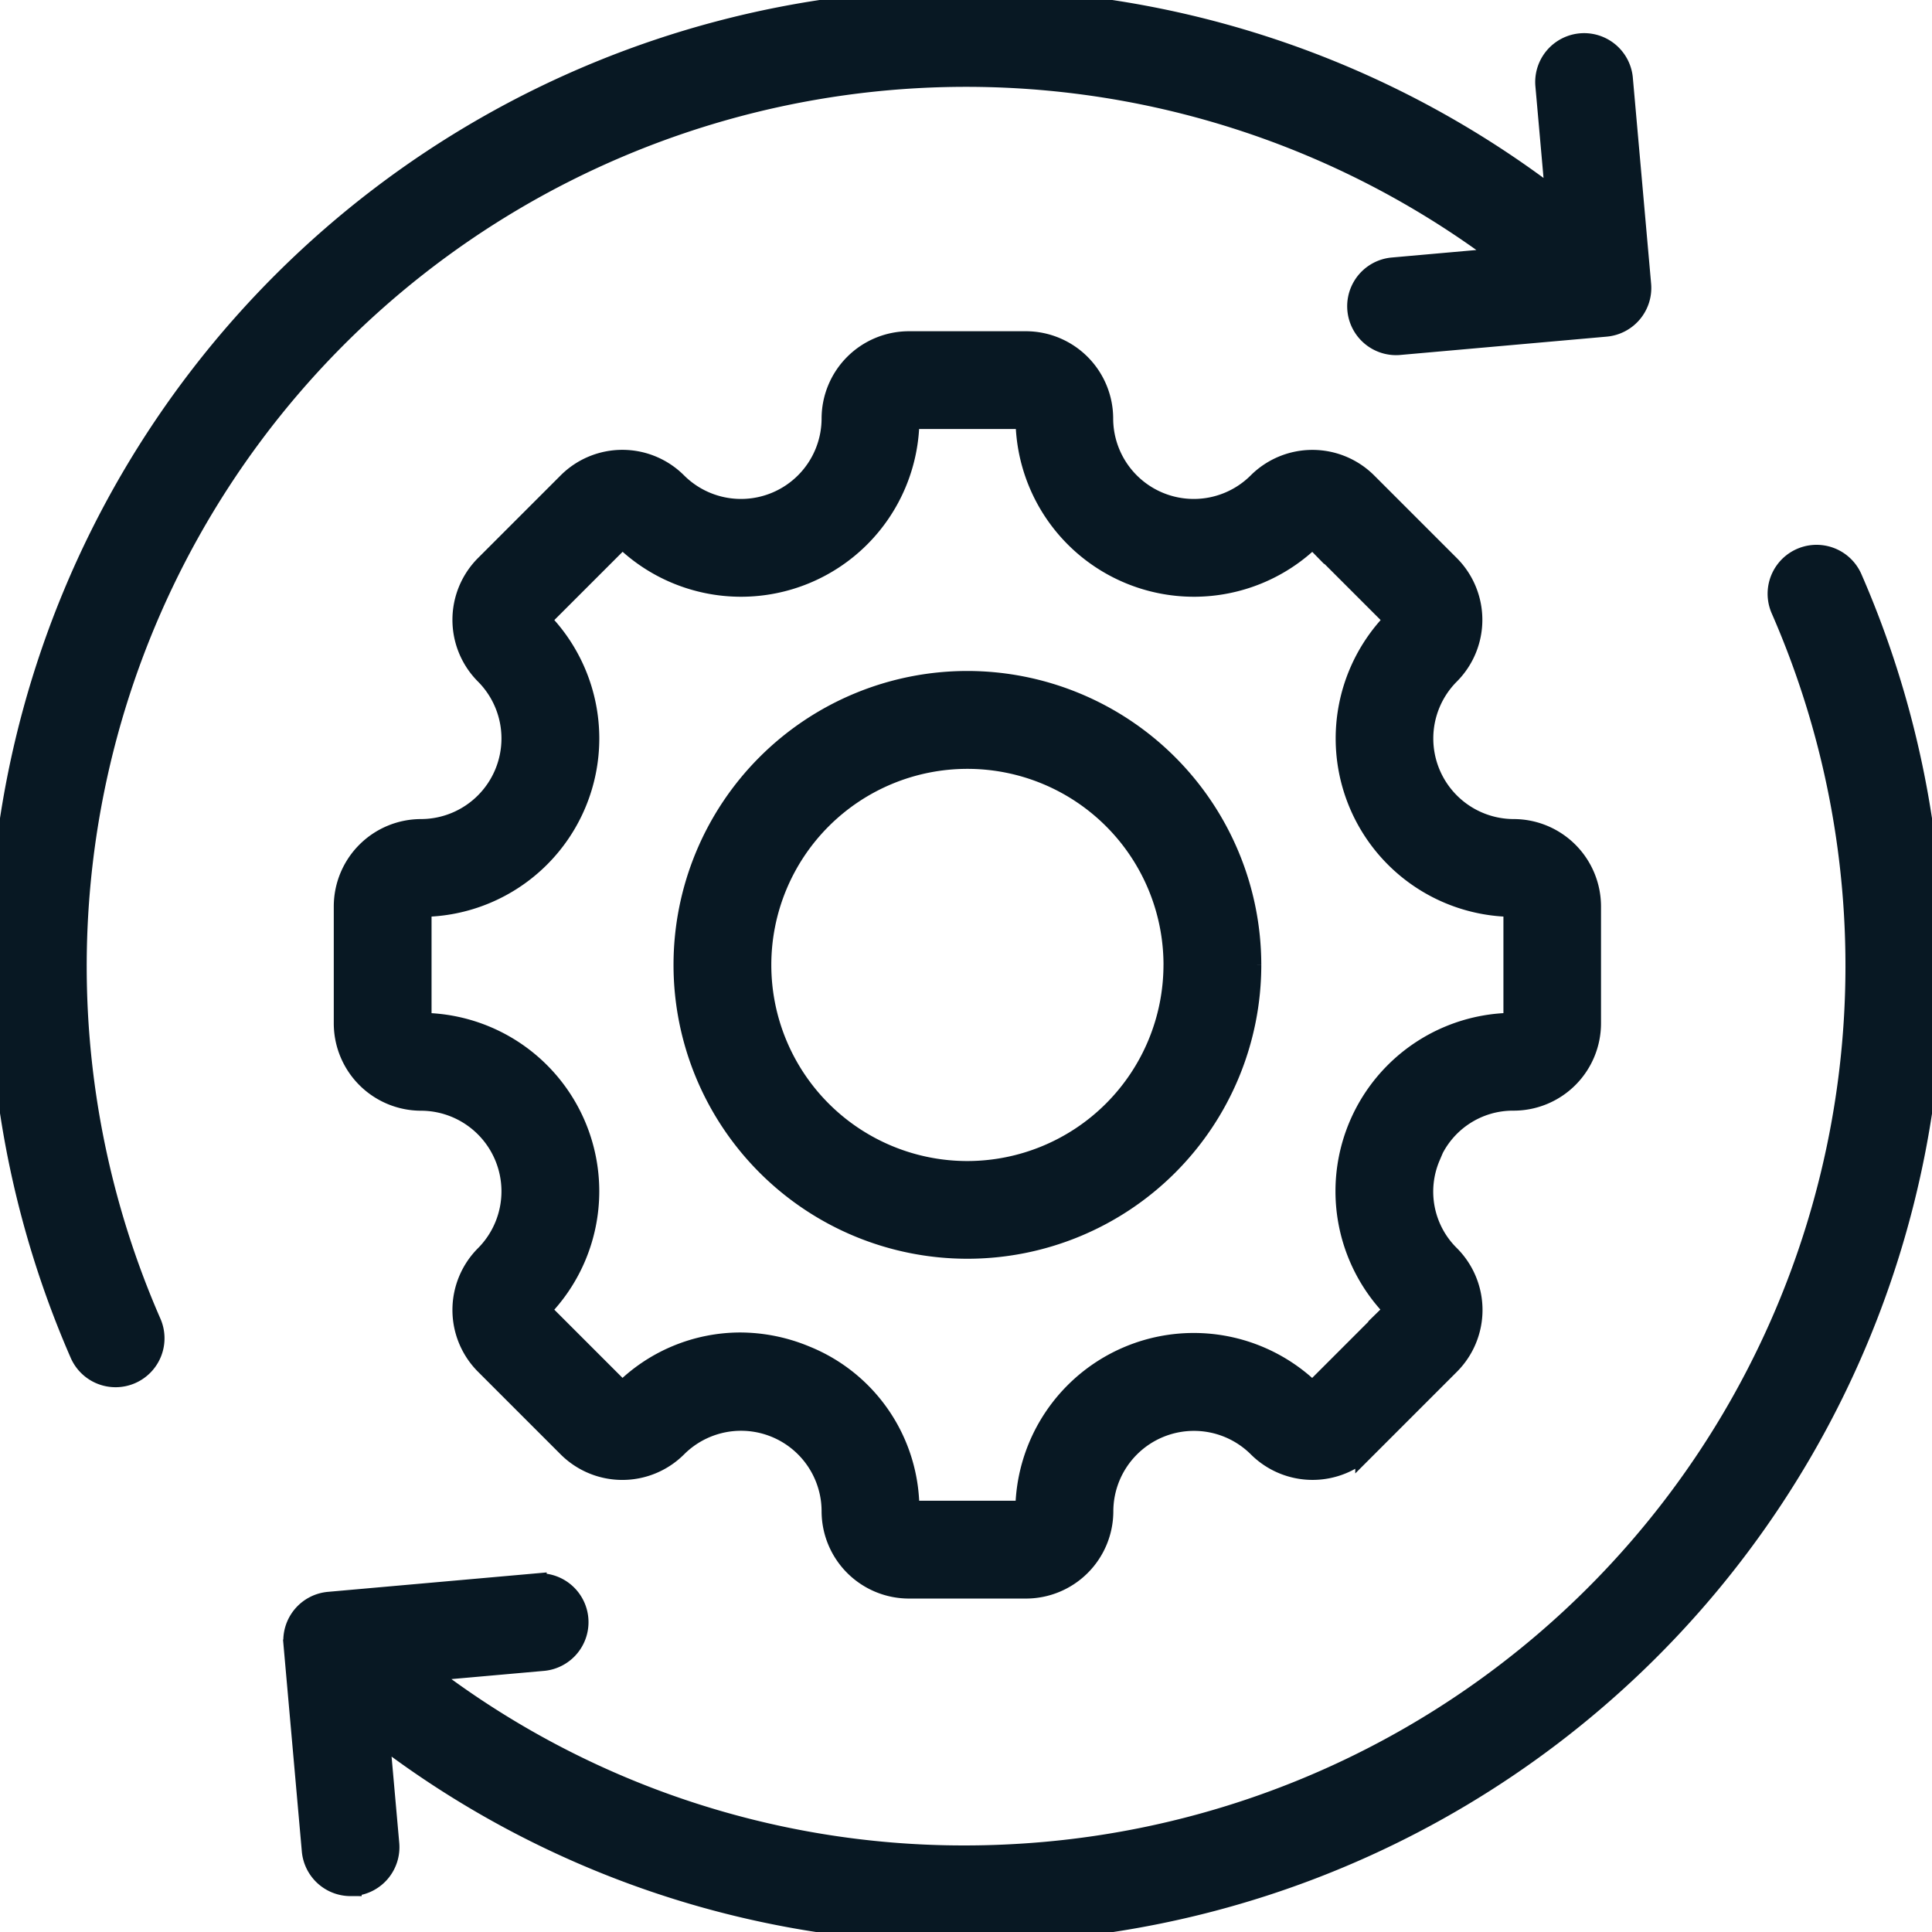 <svg xmlns="http://www.w3.org/2000/svg" xmlns:xlink="http://www.w3.org/1999/xlink" width="86.494" height="86.498" viewBox="0 0 86.494 86.498">
  <defs>
    <clipPath id="clip-path">
      <rect id="Retângulo_39" data-name="Retângulo 39" width="86.494" height="86.498" fill="#081823" stroke="#081823" stroke-width="1"/>
    </clipPath>
  </defs>
  <g id="ícone_processos" data-name="ícone processos" transform="translate(-5.768 -5.768)">
    <g id="Grupo_21" data-name="Grupo 21" transform="translate(5.768 5.768)" clip-path="url(#clip-path)">
      <path id="Caminho_36" data-name="Caminho 36" d="M86.108,49.034A43.258,43.258,0,0,1,47.071,86.325q-1.956.173-3.9.173a42.867,42.867,0,0,1-26.238-8.931l.443,4.982a1.691,1.691,0,0,1-1.533,1.832c-.051,0-.1.006-.151.006a1.69,1.69,0,0,1-1.681-1.54l-.821-9.25a1.691,1.691,0,0,1,1.534-1.833l9.25-.821a1.69,1.69,0,1,1,.3,3.366l-5.406.48a39.525,39.525,0,0,0,24.313,8.33q1.789,0,3.595-.16a39.873,39.873,0,0,0,33-55.7,1.69,1.69,0,0,1,3.1-1.353A43.378,43.378,0,0,1,86.11,49.033ZM67.453,11.574l-5.114.454a1.69,1.69,0,0,0,.147,3.372c.05,0,.1,0,.151-.006l9.25-.821a1.69,1.69,0,0,0,1.534-1.833L72.6,3.491a1.69,1.69,0,0,0-3.366.3L69.7,9.042A43.249,43.249,0,0,0,.385,37.464,43.38,43.38,0,0,0,3.624,60.59a1.69,1.69,0,0,0,3.1-1.353A39.87,39.87,0,0,1,67.453,11.573ZM55.967,43.2A12.657,12.657,0,1,1,43.31,30.539,12.671,12.671,0,0,1,55.967,43.2m-3.378,0a9.279,9.279,0,1,0-9.279,9.279A9.289,9.289,0,0,0,52.588,43.2m11.4,8.563a4.047,4.047,0,0,0,.886,4.472,3.414,3.414,0,0,1,0,4.822l-3.7,3.7a3.414,3.414,0,0,1-4.822,0,4.109,4.109,0,0,0-7.009,2.9,3.413,3.413,0,0,1-3.409,3.409H40.691a3.413,3.413,0,0,1-3.409-3.409,4.106,4.106,0,0,0-7.009-2.9,3.41,3.41,0,0,1-4.821,0l-3.7-3.7a3.414,3.414,0,0,1,0-4.822,4.109,4.109,0,0,0-2.9-7.009,3.413,3.413,0,0,1-3.409-3.409V40.578a3.413,3.413,0,0,1,3.409-3.409,4.109,4.109,0,0,0,2.9-7.009,3.414,3.414,0,0,1,0-4.822l3.7-3.7a3.407,3.407,0,0,1,4.821,0,4.108,4.108,0,0,0,7.009-2.9,3.413,3.413,0,0,1,3.409-3.409h5.236a3.413,3.413,0,0,1,3.409,3.409,4.108,4.108,0,0,0,7.009,2.9,3.414,3.414,0,0,1,4.822,0l3.7,3.7a3.414,3.414,0,0,1,0,4.822,4.108,4.108,0,0,0,2.9,7.009,3.414,3.414,0,0,1,3.409,3.409v5.236a3.413,3.413,0,0,1-3.409,3.409,4.049,4.049,0,0,0-3.789,2.536Zm3.789-5.914a.03.03,0,0,0,.03-.03V40.579a.031.031,0,0,0-.03-.031,7.487,7.487,0,0,1-5.292-12.776.031.031,0,0,0,0-.044l-3.7-3.7a.031.031,0,0,0-.044,0,7.487,7.487,0,0,1-12.776-5.292.03.03,0,0,0-.03-.03H40.692a.03.03,0,0,0-.03.03,7.487,7.487,0,0,1-12.776,5.292.036.036,0,0,0-.044,0l-3.7,3.7a.031.031,0,0,0,0,.044,7.487,7.487,0,0,1-5.292,12.776.031.031,0,0,0-.03.031v5.236a.03.03,0,0,0,.03.03,7.487,7.487,0,0,1,5.291,12.776.031.031,0,0,0,0,.044l3.7,3.7a.035.035,0,0,0,.044,0,7.383,7.383,0,0,1,5.244-2.211,7.605,7.605,0,0,1,2.911.588,7.368,7.368,0,0,1,4.62,6.914.03.03,0,0,0,.03.03h5.236a.03.03,0,0,0,.03-.03,7.487,7.487,0,0,1,12.776-5.292.031.031,0,0,0,.044,0l3.7-3.7a.031.031,0,0,0,0-.044,7.487,7.487,0,0,1,5.293-12.776Z" transform="translate(0 0)" fill="#081823" stroke="#081823" stroke-width="1"/>
    </g>
  </g>
</svg>
